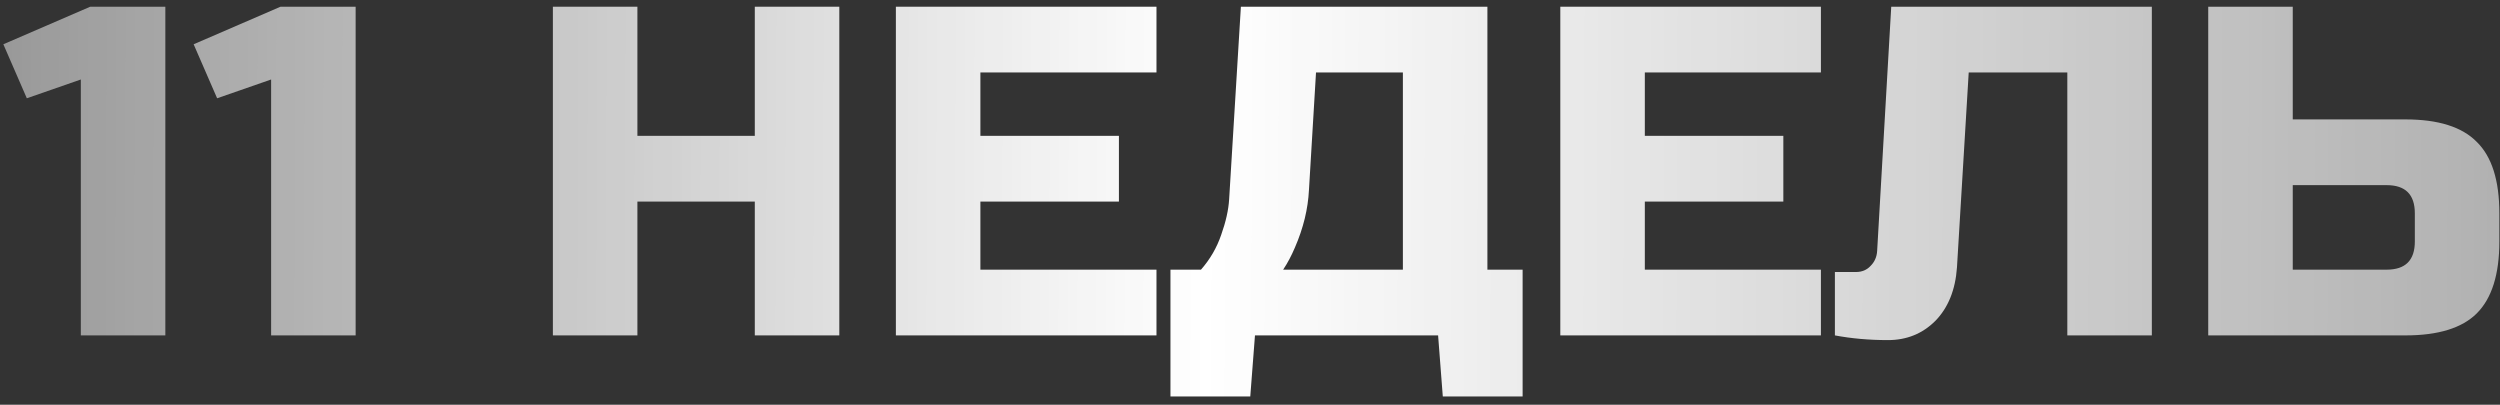 <?xml version="1.0" encoding="UTF-8"?> <svg xmlns="http://www.w3.org/2000/svg" width="488" height="79" viewBox="0 0 488 79" fill="none"><rect x="0" y="0" width="488" height="79" fill="#333333" stroke="none"/> <g clip-path="url(#clip0_1_946)"> <path d="M15.777 65.47V15.517L5.236 19.184L0.653 8.643L17.61 1.311H32.275V65.47H15.777Z" fill="url(#paint0_linear_1_946)"></path> <path d="M52.922 65.47V15.517L42.382 19.184L37.799 8.643L54.755 1.311H69.42V65.47H52.922Z" fill="url(#paint1_linear_1_946)"></path> <path d="M163.834 65.47H147.336V39.348H124.421V65.47H107.923V1.311H124.421V26.516H147.336V1.311H163.834V65.47Z" fill="url(#paint2_linear_1_946)"></path> <path d="M225.744 65.47H174.875V1.311H225.744V14.143H191.373V26.516H218.412V39.348H191.373V52.638H225.744V65.47Z" fill="url(#paint3_linear_1_946)"></path> <path d="M242.221 1.311H290.341V52.638H297.215V77.385H281.633L280.717 65.47H244.971L244.054 77.385H228.473V52.638H234.43C236.202 50.622 237.516 48.361 238.372 45.856C239.288 43.289 239.807 40.967 239.93 38.89L242.221 1.311ZM273.843 52.638V14.143H256.886L255.511 37.057C255.328 40.784 254.411 44.542 252.762 48.33C252.089 49.919 251.326 51.355 250.47 52.638H273.843Z" fill="url(#paint4_linear_1_946)"></path> <path d="M355.441 65.47H304.572V1.311H355.441V14.143H321.07V26.516H348.108V39.348H321.07V52.638H355.441V65.47Z" fill="url(#paint5_linear_1_946)"></path> <path d="M382.002 52.18C381.694 56.579 380.29 60.062 377.785 62.629C375.278 65.134 372.194 66.387 368.528 66.387C364.862 66.387 361.408 66.081 358.171 65.47V53.096H362.295C363.454 53.096 364.404 52.699 365.137 51.905C365.929 51.111 366.358 50.133 366.42 48.972L369.17 1.311H420.039V65.47H403.541V14.143H384.293L382.002 52.18Z" fill="url(#paint6_linear_1_946)"></path> <path d="M447.545 23.308H469.543C475.959 23.308 480.604 24.775 483.475 27.708C486.408 30.58 487.874 35.224 487.874 41.639V47.139C487.874 53.555 486.408 58.229 483.475 61.162C480.604 64.034 475.959 65.47 469.543 65.47H431.047V1.311H447.545V23.308ZM471.376 41.639C471.376 37.973 469.543 36.14 465.877 36.14H447.545V52.638H465.877C469.543 52.638 471.376 50.805 471.376 47.139V41.639Z" fill="url(#paint7_linear_1_946)"></path> </g> <defs> <linearGradient id="paint0_linear_1_946" x1="-70.016" y1="46.982" x2="559.294" y2="49.197" gradientUnits="userSpaceOnUse"> <stop stop-color="white" stop-opacity="0.35"></stop> <stop offset="0.485" stop-color="white"></stop> <stop offset="1" stop-color="white" stop-opacity="0.51"></stop> </linearGradient> <linearGradient id="paint1_linear_1_946" x1="-70.016" y1="46.982" x2="559.294" y2="49.197" gradientUnits="userSpaceOnUse"> <stop stop-color="white" stop-opacity="0.35"></stop> <stop offset="0.485" stop-color="white"></stop> <stop offset="1" stop-color="white" stop-opacity="0.51"></stop> </linearGradient> <linearGradient id="paint2_linear_1_946" x1="-70.016" y1="46.982" x2="559.294" y2="49.197" gradientUnits="userSpaceOnUse"> <stop stop-color="white" stop-opacity="0.35"></stop> <stop offset="0.485" stop-color="white"></stop> <stop offset="1" stop-color="white" stop-opacity="0.51"></stop> </linearGradient> <linearGradient id="paint3_linear_1_946" x1="-70.016" y1="46.982" x2="559.294" y2="49.197" gradientUnits="userSpaceOnUse"> <stop stop-color="white" stop-opacity="0.35"></stop> <stop offset="0.485" stop-color="white"></stop> <stop offset="1" stop-color="white" stop-opacity="0.51"></stop> </linearGradient> <linearGradient id="paint4_linear_1_946" x1="-70.016" y1="46.982" x2="559.294" y2="49.197" gradientUnits="userSpaceOnUse"> <stop stop-color="white" stop-opacity="0.35"></stop> <stop offset="0.485" stop-color="white"></stop> <stop offset="1" stop-color="white" stop-opacity="0.51"></stop> </linearGradient> <linearGradient id="paint5_linear_1_946" x1="-70.016" y1="46.982" x2="559.294" y2="49.197" gradientUnits="userSpaceOnUse"> <stop stop-color="white" stop-opacity="0.35"></stop> <stop offset="0.485" stop-color="white"></stop> <stop offset="1" stop-color="white" stop-opacity="0.51"></stop> </linearGradient> <linearGradient id="paint6_linear_1_946" x1="-70.016" y1="46.982" x2="559.294" y2="49.197" gradientUnits="userSpaceOnUse"> <stop stop-color="white" stop-opacity="0.35"></stop> <stop offset="0.485" stop-color="white"></stop> <stop offset="1" stop-color="white" stop-opacity="0.51"></stop> </linearGradient> <linearGradient id="paint7_linear_1_946" x1="-70.016" y1="46.982" x2="559.294" y2="49.197" gradientUnits="userSpaceOnUse"> <stop stop-color="white" stop-opacity="0.35"></stop> <stop offset="0.485" stop-color="white"></stop> <stop offset="1" stop-color="white" stop-opacity="0.51"></stop> </linearGradient> <clipPath id="clip0_1_946"> <rect width="121.936" height="19.641" fill="white" transform="matrix(4 0 0 4 0.129 0)"></rect> </clipPath> </defs> </svg> 